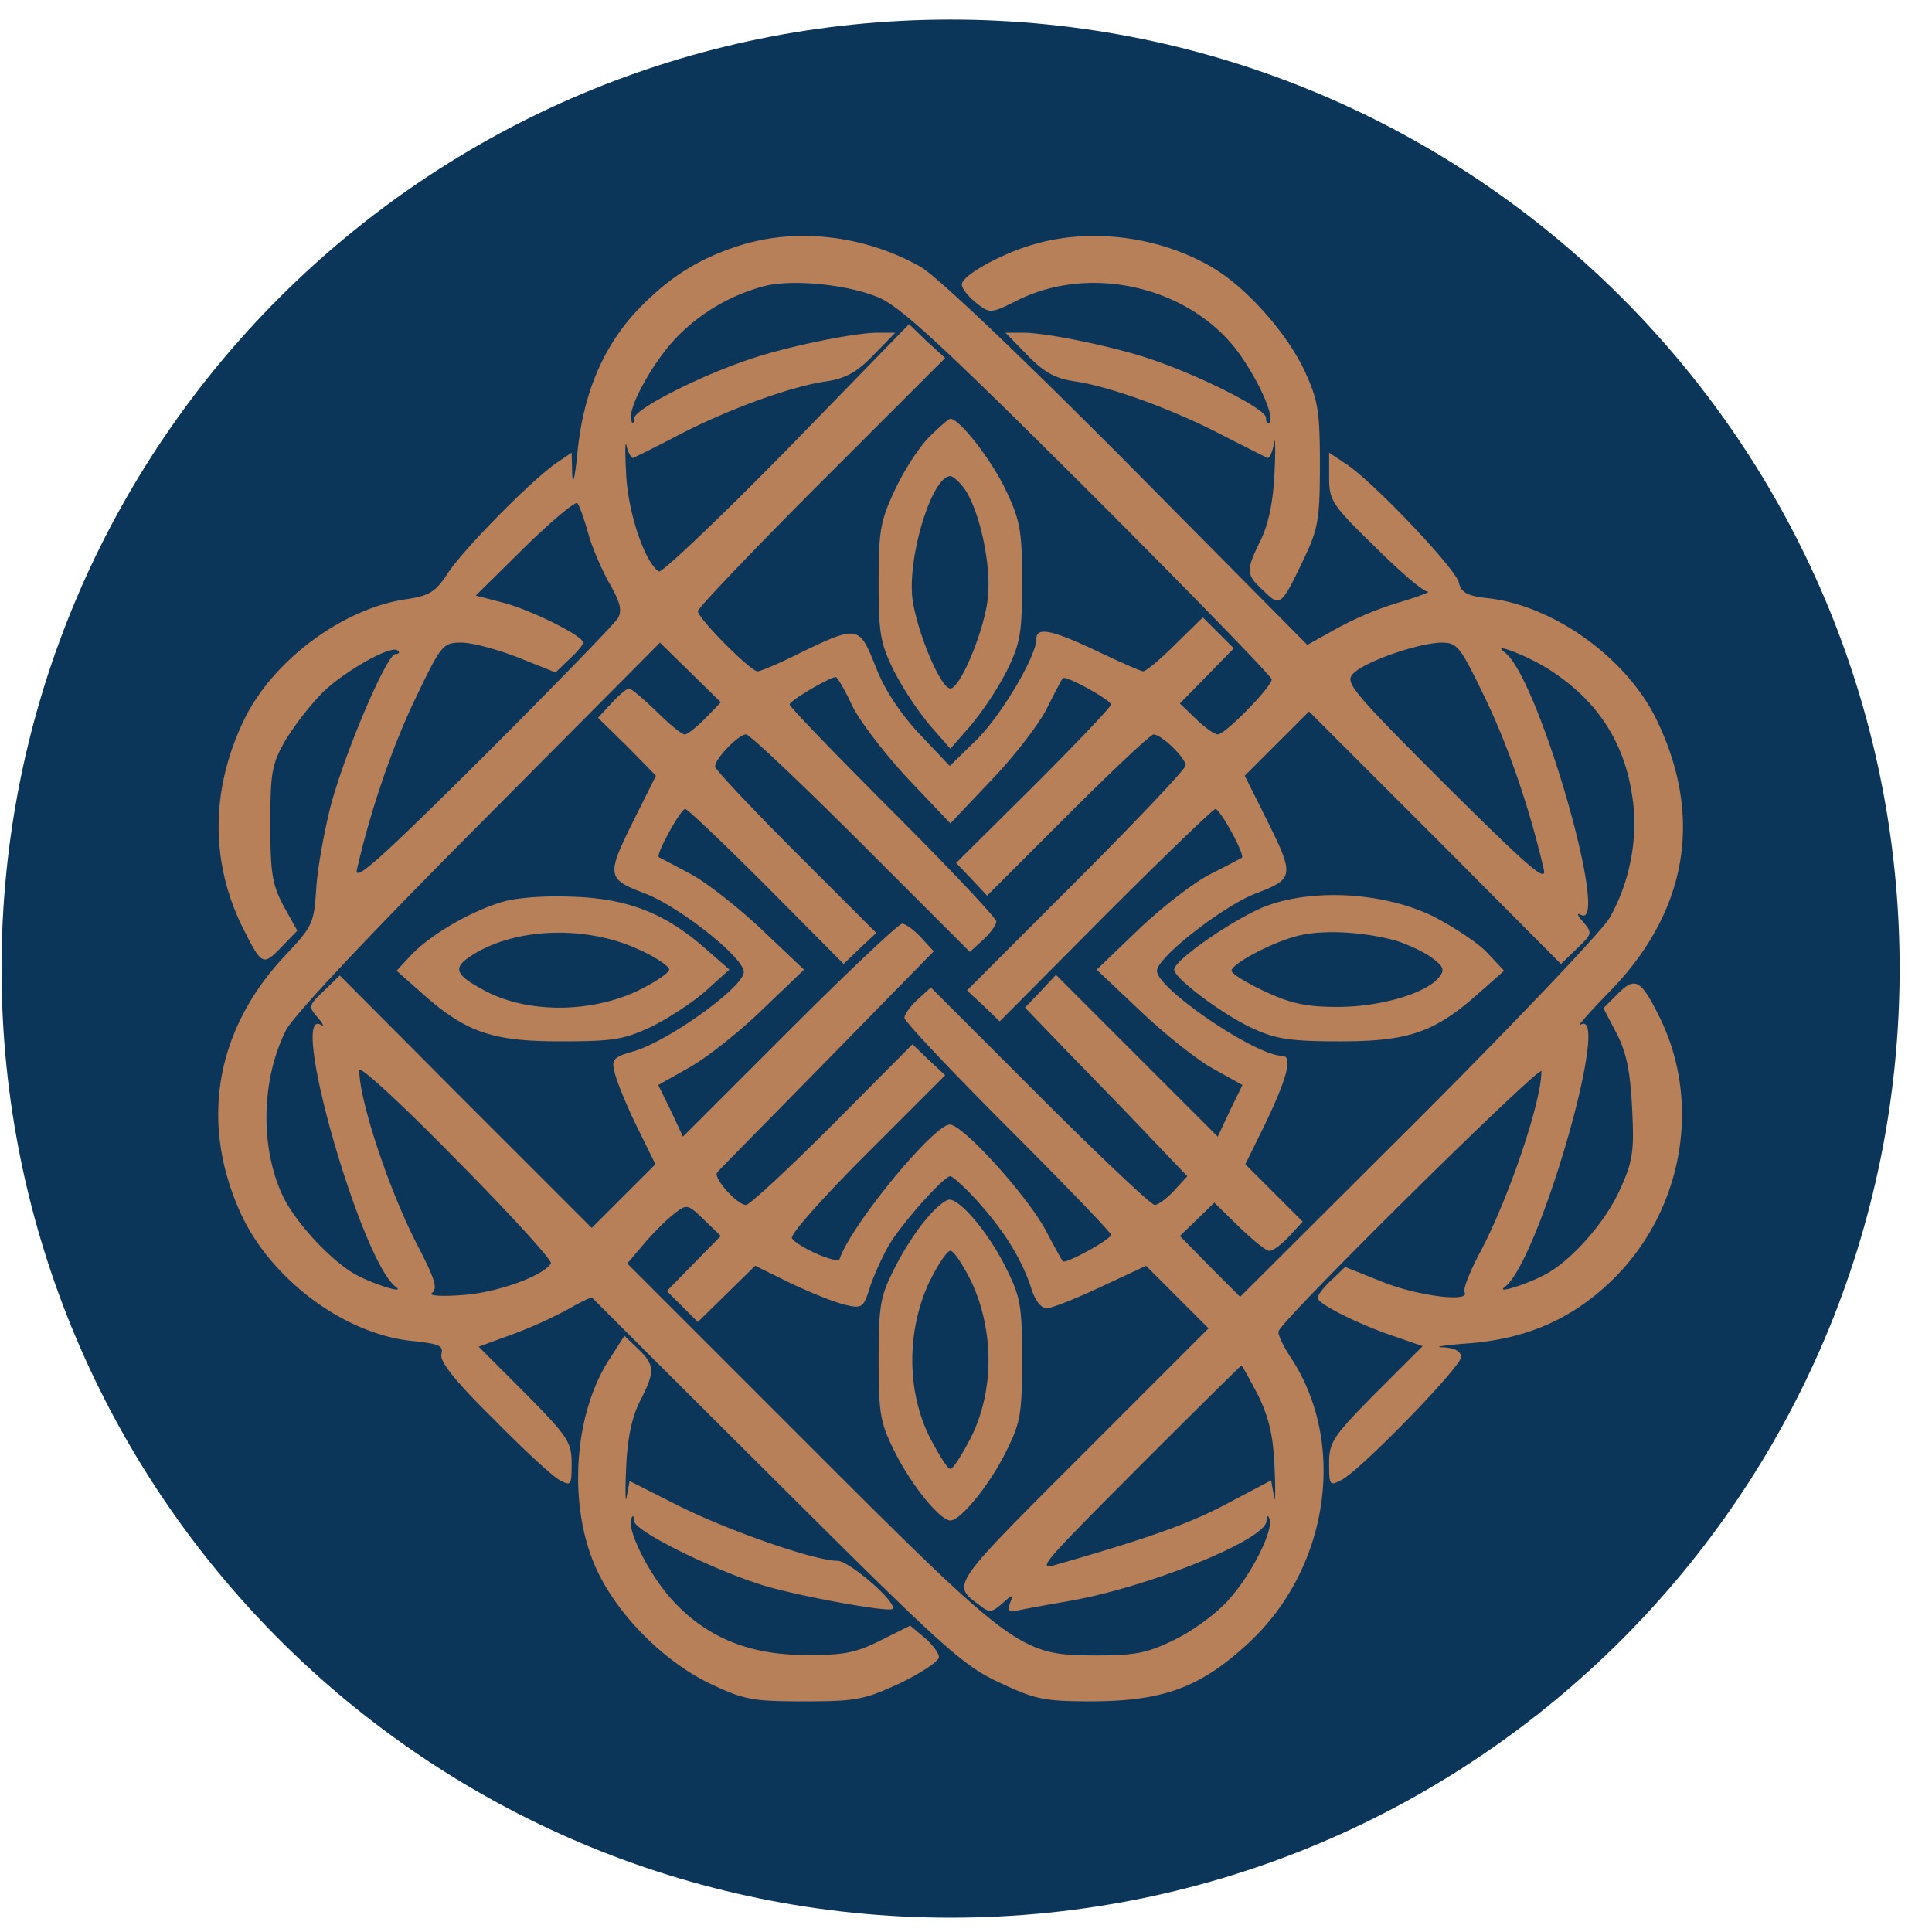 <svg xmlns="http://www.w3.org/2000/svg" width="57" height="57" fill="none" viewBox="0 0 57 57"><g clip-path="url(#a)"><path fill="#0c355a" d="M56.045 28.578c0-15.464-12.536-28-28-28s-28 12.536-28 28 12.536 28 28 28 28-12.536 28-28"/><path fill="#b78058" d="M21.774 7.26c-1.252.406-2.15.999-3.098 2.032-.931 1.066-1.473 2.37-1.642 4.08-.068.711-.136.982-.152.626l-.017-.643-.474.322c-.78.558-2.692 2.505-3.166 3.216-.373.576-.559.678-1.202.78-1.863.253-3.945 1.777-4.809 3.538-.998 2.048-1.015 4.198-.067 6.128.575 1.152.61 1.169 1.15.61l.475-.491-.406-.728c-.339-.643-.39-.982-.39-2.438 0-1.54.051-1.76.457-2.472a8.8 8.8 0 0 1 1.1-1.405c.678-.643 2.033-1.405 2.202-1.219.068.05.034.101-.068.101-.254 0-1.49 2.896-1.913 4.487-.186.745-.39 1.846-.423 2.421-.068 1.033-.102 1.118-.898 1.964-2.082 2.2-2.556 4.96-1.32 7.653.897 1.93 3.047 3.538 5.045 3.741.796.085.931.136.864.39-.051.22.406.795 1.54 1.913.88.897 1.76 1.71 1.964 1.811.322.17.339.136.339-.508 0-.626-.119-.795-1.372-2.065l-1.371-1.372 1.016-.372a13 13 0 0 0 1.642-.745c.356-.203.66-.355.694-.322.034.034 2.472 2.472 5.435 5.418 4.91 4.893 5.485 5.418 6.569 5.926s1.32.558 2.793.558c2.083-.017 3.166-.423 4.571-1.727 2.354-2.184 2.912-5.858 1.253-8.397-.237-.355-.406-.711-.372-.796.118-.372 7.754-7.906 7.754-7.67 0 .898-.948 3.692-1.778 5.283-.322.593-.542 1.151-.49 1.236.185.305-1.372.118-2.422-.305l-1.1-.44-.407.39c-.22.203-.406.44-.406.524 0 .17 1.202.78 2.269 1.135l.83.288-1.389 1.388c-1.253 1.27-1.371 1.439-1.371 2.065 0 .66.017.678.372.491.576-.304 3.522-3.335 3.522-3.623 0-.17-.187-.27-.542-.288-.305 0 .05-.067.796-.118 1.659-.136 2.962-.694 4.114-1.778 2.167-2.032 2.776-5.316 1.456-7.906-.525-1.05-.694-1.135-1.202-.627l-.424.424.39.744c.288.56.406 1.118.457 2.218.068 1.287.017 1.558-.356 2.387-.44.982-1.473 2.15-2.268 2.54-.56.288-1.406.542-1.135.339 1-.728 3.183-8.313 2.235-7.738-.118.068.254-.355.847-.965 2.32-2.37 2.793-5.18 1.388-8.058-.88-1.795-2.997-3.319-4.91-3.556-.66-.067-.846-.169-.914-.474-.102-.406-2.404-2.844-3.268-3.454l-.558-.372v.728c0 .677.084.813 1.337 2.032.728.728 1.422 1.32 1.558 1.337.135 0-.22.136-.78.305a9.8 9.8 0 0 0-1.878.779l-.88.49-5.3-5.35c-3.284-3.3-5.62-5.519-6.112-5.806-1.659-.932-3.674-1.169-5.384-.61m4.165 1.524c.66.288 1.93 1.473 6.214 5.74 2.946 2.945 5.367 5.434 5.367 5.519 0 .22-1.372 1.625-1.592 1.625-.084 0-.39-.203-.643-.457l-.474-.457.795-.813.796-.813-.457-.457-.457-.457-.813.796c-.44.44-.863.795-.948.795-.067 0-.677-.27-1.354-.592-1.32-.626-1.795-.728-1.795-.373 0 .525-1.05 2.286-1.777 2.997l-.78.762-.913-.965c-.576-.626-1.033-1.32-1.287-1.998-.474-1.185-.508-1.202-2.286-.338-.575.287-1.1.508-1.185.508-.203 0-1.76-1.558-1.76-1.778 0-.085 1.642-1.812 3.64-3.81l3.656-3.656-.541-.492-.525-.507-3.607 3.707c-1.997 2.032-3.69 3.64-3.775 3.59-.406-.254-.914-1.727-.965-2.879-.034-.66-.034-1.032.017-.812.05.22.152.372.203.338.068-.034.66-.321 1.304-.66 1.456-.762 3.318-1.439 4.35-1.591.593-.085.932-.271 1.423-.78l.643-.66h-.524c-.66 0-2.59.39-3.708.762-1.54.508-3.454 1.49-3.47 1.761 0 .153-.052.186-.086.068-.135-.322.627-1.727 1.355-2.472a5.6 5.6 0 0 1 2.556-1.49c.83-.22 2.506-.05 3.403.339m-8.583 6.958c.118.423.406 1.084.626 1.473.322.559.373.796.254 1.016-.102.17-1.896 2.015-3.995 4.114-3.082 3.064-3.81 3.708-3.708 3.301.39-1.71 1.033-3.606 1.727-5.045.761-1.591.812-1.642 1.354-1.642.322 0 1.067.203 1.676.44l1.1.44.407-.39c.22-.202.406-.422.406-.49 0-.203-1.574-.982-2.387-1.185l-.779-.203 1.44-1.423c.795-.778 1.506-1.37 1.557-1.303.068.085.203.474.322.897m3.453 5.452c-.254.254-.524.474-.61.474-.084 0-.456-.305-.829-.677-.389-.373-.745-.678-.812-.678s-.288.187-.508.424l-.407.44.864.846.846.864-.558 1.117c-.931 1.862-.931 1.913.27 2.37 1.016.407 2.879 1.88 2.879 2.303 0 .44-2.184 2.015-3.234 2.336-.61.17-.677.237-.576.627.051.237.339.948.644 1.574l.559 1.135-.949.948-.93.93-3.725-3.724-3.708-3.724-.474.457c-.457.44-.457.457-.17.795.153.17.187.271.085.204-.965-.56 1.202 7.009 2.218 7.737.27.203-.576-.051-1.134-.339-.694-.355-1.744-1.456-2.167-2.269-.711-1.422-.695-3.47.05-4.96.204-.423 2.438-2.794 5.689-6.061l5.35-5.384.897.88.898.88zm23.009-.593c.694 1.44 1.32 3.285 1.727 5.045.101.424-.44-.05-2.895-2.488-2.794-2.794-2.98-3.03-2.726-3.285.338-.355 1.913-.897 2.59-.914.491 0 .559.102 1.304 1.642m1.913-.83c1.371.881 2.184 2.1 2.42 3.691.204 1.22-.067 2.59-.676 3.64-.254.407-2.794 3.082-5.672 5.96l-5.215 5.198-.897-.898-.88-.897.508-.491.508-.491.728.711c.406.39.795.711.897.711s.355-.186.576-.423l.406-.44-.847-.847-.846-.846.559-1.135c.694-1.439.846-2.065.524-2.065-.778 0-3.69-1.981-3.69-2.506 0-.39 1.913-1.88 2.878-2.269 1.202-.457 1.202-.508.27-2.37l-.558-1.117.948-.948.948-.948 3.725 3.724 3.708 3.725.474-.457c.457-.44.457-.457.169-.796-.152-.17-.186-.27-.068-.203.931.559-1.236-7.01-2.235-7.737-.457-.339.728.118 1.338.525m-20.587 1.05c.22.457.965 1.422 1.642 2.15l1.253 1.321 1.236-1.304c.677-.71 1.405-1.659 1.625-2.116.22-.44.423-.83.457-.863.068-.102 1.422.643 1.422.778 0 .068-1.033 1.152-2.286 2.405l-2.285 2.268.457.474.457.491 2.387-2.387c1.304-1.304 2.438-2.37 2.523-2.37.237 0 .948.694.948.914 0 .102-1.456 1.642-3.217 3.403l-3.233 3.234.49.457.475.457L32.61 27c1.727-1.727 3.183-3.132 3.25-3.132.136 0 .88 1.354.78 1.439-.035.017-.44.237-.915.474-.474.237-1.422.965-2.116 1.625l-1.253 1.202 1.27 1.202c.694.66 1.659 1.44 2.15 1.71l.88.491-.372.762-.356.762-2.387-2.387-2.387-2.387-.457.49-.457.475 1.303 1.354c.728.745 1.812 1.862 2.404 2.489l1.084 1.134-.39.423c-.22.237-.474.424-.575.424-.102 0-1.626-1.44-3.403-3.217l-3.2-3.2-.39.356c-.22.203-.389.44-.389.541s1.372 1.558 3.048 3.234 3.047 3.098 3.047 3.166c0 .135-1.354.88-1.422.779-.034-.034-.254-.44-.508-.915-.542-1.015-2.438-3.115-2.827-3.115-.474 0-2.912 2.963-3.25 3.962-.052.17-1.254-.356-1.406-.61-.068-.101.931-1.218 2.2-2.488l2.32-2.32-.49-.457-.475-.457-2.353 2.37c-1.304 1.304-2.455 2.37-2.556 2.37-.271 0-1-.829-.847-.964.068-.085 1.54-1.575 3.268-3.336l3.115-3.183-.373-.406c-.203-.22-.457-.406-.559-.406-.101 0-1.59 1.405-3.318 3.132l-3.149 3.149-.355-.762-.373-.762.931-.525c.508-.287 1.473-1.05 2.15-1.71l1.22-1.168-1.304-1.236c-.711-.66-1.66-1.405-2.116-1.625-.44-.237-.83-.44-.864-.457-.101-.068.643-1.422.779-1.422.068 0 1.151 1.032 2.404 2.285l2.269 2.286.474-.457.49-.457-2.386-2.387c-1.304-1.304-2.37-2.438-2.37-2.523 0-.237.693-.948.914-.948.101 0 1.625 1.439 3.403 3.217l3.2 3.2.389-.356c.22-.203.39-.44.39-.542s-1.372-1.558-3.048-3.234c-1.677-1.676-3.048-3.098-3.048-3.166 0-.118 1.135-.778 1.355-.812.05 0 .27.372.49.846m-8.889 16.457c-.237.372-1.591.863-2.607.93-.66.052-1.016.018-.897-.067.169-.119.067-.423-.356-1.253-.863-1.608-1.794-4.385-1.794-5.316 0-.152 1.252.999 2.86 2.641 1.592 1.608 2.845 2.98 2.794 3.065m12.562-1.863c.796.88 1.304 1.693 1.592 2.54.118.406.305.643.474.643.152 0 .863-.288 1.591-.626l1.338-.627.931.931.914.915-3.724 3.724c-3.962 3.962-3.86 3.827-2.997 4.47.254.203.339.186.643-.085.305-.27.322-.27.22 0-.084.237-.034.271.288.203.22-.05.898-.169 1.473-.27 2.32-.407 5.773-1.795 5.807-2.354 0-.17.051-.186.085-.067.135.321-.525 1.642-1.202 2.387-.339.389-1.05.914-1.575 1.168-.812.406-1.185.474-2.32.474-2.25 0-2.403-.119-8.532-6.247l-5.316-5.316.49-.576c.272-.322.661-.711.881-.88.39-.305.407-.305.898.169l.49.474-.795.813-.796.812.457.457.457.457.847-.83.846-.829 1.067.525c.576.271 1.287.559 1.591.627.491.118.542.084.728-.525.119-.356.373-.915.56-1.236.405-.677 1.624-2.032 1.81-2.032.068 0 .424.322.78.711m8.296 5.74c.322.66.457 1.202.491 2.167.034.71.017 1.083-.017.83l-.084-.475-1.253.66c-1.1.593-2.269 1.016-4.978 1.795-.728.22-.66.152 2.286-2.81 1.66-1.66 3.047-3.03 3.064-3.03.034 0 .237.389.491.862"/><path fill="#b78058" d="M27.412 12.897c-.304.304-.762 1.015-1.016 1.574-.423.897-.474 1.202-.474 2.71 0 1.506.051 1.794.457 2.623a9.5 9.5 0 0 0 1.067 1.609l.593.677.592-.677a9.5 9.5 0 0 0 1.067-1.609c.406-.83.457-1.117.457-2.624s-.05-1.812-.474-2.709c-.423-.897-1.372-2.116-1.642-2.116-.051 0-.339.254-.627.542m1.067 1.557c.457.711.779 2.303.66 3.234-.118.965-.813 2.624-1.1 2.624s-.982-1.659-1.118-2.641c-.152-1.253.576-3.623 1.118-3.623.084 0 .287.186.44.406M14.715 26.643c-.949.304-2.066.981-2.59 1.54l-.424.457.728.644c1.304 1.168 2.082 1.439 4.097 1.439 1.575 0 1.88-.051 2.709-.44.508-.255 1.236-.729 1.608-1.067l.677-.61-.677-.592c-1.202-1.067-2.32-1.507-3.961-1.558-.915-.034-1.727.034-2.168.186m4.13 1.37c.492.22.898.492.898.593 0 .102-.44.39-.965.644-1.355.626-3.132.643-4.368.034-.982-.508-1.084-.711-.508-1.084 1.27-.83 3.369-.914 4.944-.186M37.367 26.727c-.897.339-2.725 1.592-2.725 1.88 0 .253 1.422 1.32 2.302 1.726.694.322 1.117.39 2.607.39 2.015 0 2.794-.271 4.097-1.44l.728-.643-.508-.541c-.27-.288-.998-.762-1.591-1.067-1.422-.694-3.488-.83-4.91-.305m3.843 1.033c.356.118.83.338 1.05.508.339.254.373.355.186.575-.39.474-1.743.864-2.98.864-.93 0-1.388-.102-2.15-.457-.541-.254-.982-.525-.982-.61 0-.203 1.203-.846 1.964-1.032.745-.187 1.947-.119 2.912.152M27.31 35.988c-.27.305-.694.965-.93 1.456-.407.796-.458 1.083-.458 2.675 0 1.608.051 1.862.474 2.709.474.965 1.338 2.031 1.643 2.031s1.168-1.066 1.642-2.031c.423-.847.474-1.1.474-2.71 0-1.608-.05-1.861-.474-2.708-.508-1.033-1.355-2.032-1.676-2.015-.119 0-.44.271-.694.593m1.372 1.88c.643 1.421.643 3.148-.017 4.503-.27.524-.542.965-.626.965-.085 0-.356-.44-.627-.965-.66-1.355-.66-3.082-.017-4.504.254-.525.542-.965.644-.965s.389.44.643.965M30.561 7.192c-.982.27-2.184.93-2.184 1.202 0 .118.187.355.424.542.406.321.423.321 1.235-.085 2.235-1.1 5.232-.339 6.603 1.693.576.846.965 1.778.813 1.93-.05.05-.102 0-.102-.152 0-.254-1.93-1.236-3.453-1.744-1.118-.373-3.048-.762-3.708-.762h-.525l.643.66c.491.508.83.694 1.422.779 1.033.152 2.895.83 4.352 1.592.66.338 1.235.626 1.303.66s.152-.153.203-.423c.034-.255.051.101.017.812q-.051 1.295-.406 2.032c-.457.93-.44 1.016.085 1.507.49.474.508.474 1.218-1.016.39-.83.44-1.135.44-2.71 0-1.557-.05-1.895-.44-2.742-.524-1.134-1.726-2.489-2.742-3.081-1.524-.897-3.522-1.168-5.198-.694M17.999 40.071c-1.084 1.642-1.253 4.351-.406 6.213.61 1.338 1.964 2.71 3.318 3.37 1.033.49 1.253.541 2.81.541s1.778-.05 2.845-.541c.626-.305 1.134-.644 1.134-.762 0-.119-.186-.373-.423-.576l-.424-.355-.88.44c-.745.372-1.117.44-2.252.423-1.642 0-2.912-.542-3.893-1.625-.678-.745-1.338-2.066-1.203-2.387.034-.119.085-.102.085.067.017.305 2.472 1.507 3.928 1.93 1.134.322 3.59.762 3.69.66.17-.169-1.27-1.422-1.625-1.422-.66 0-3.149-.863-4.655-1.608l-1.473-.745-.085.457c-.034.254-.05-.118-.017-.83.034-.88.17-1.506.406-1.98.457-.88.44-1.067-.05-1.54l-.407-.39z"/></g><defs><clipPath id="a"><path fill="#fff" d="M.045.578h56v56h-56z"/></clipPath></defs></svg>